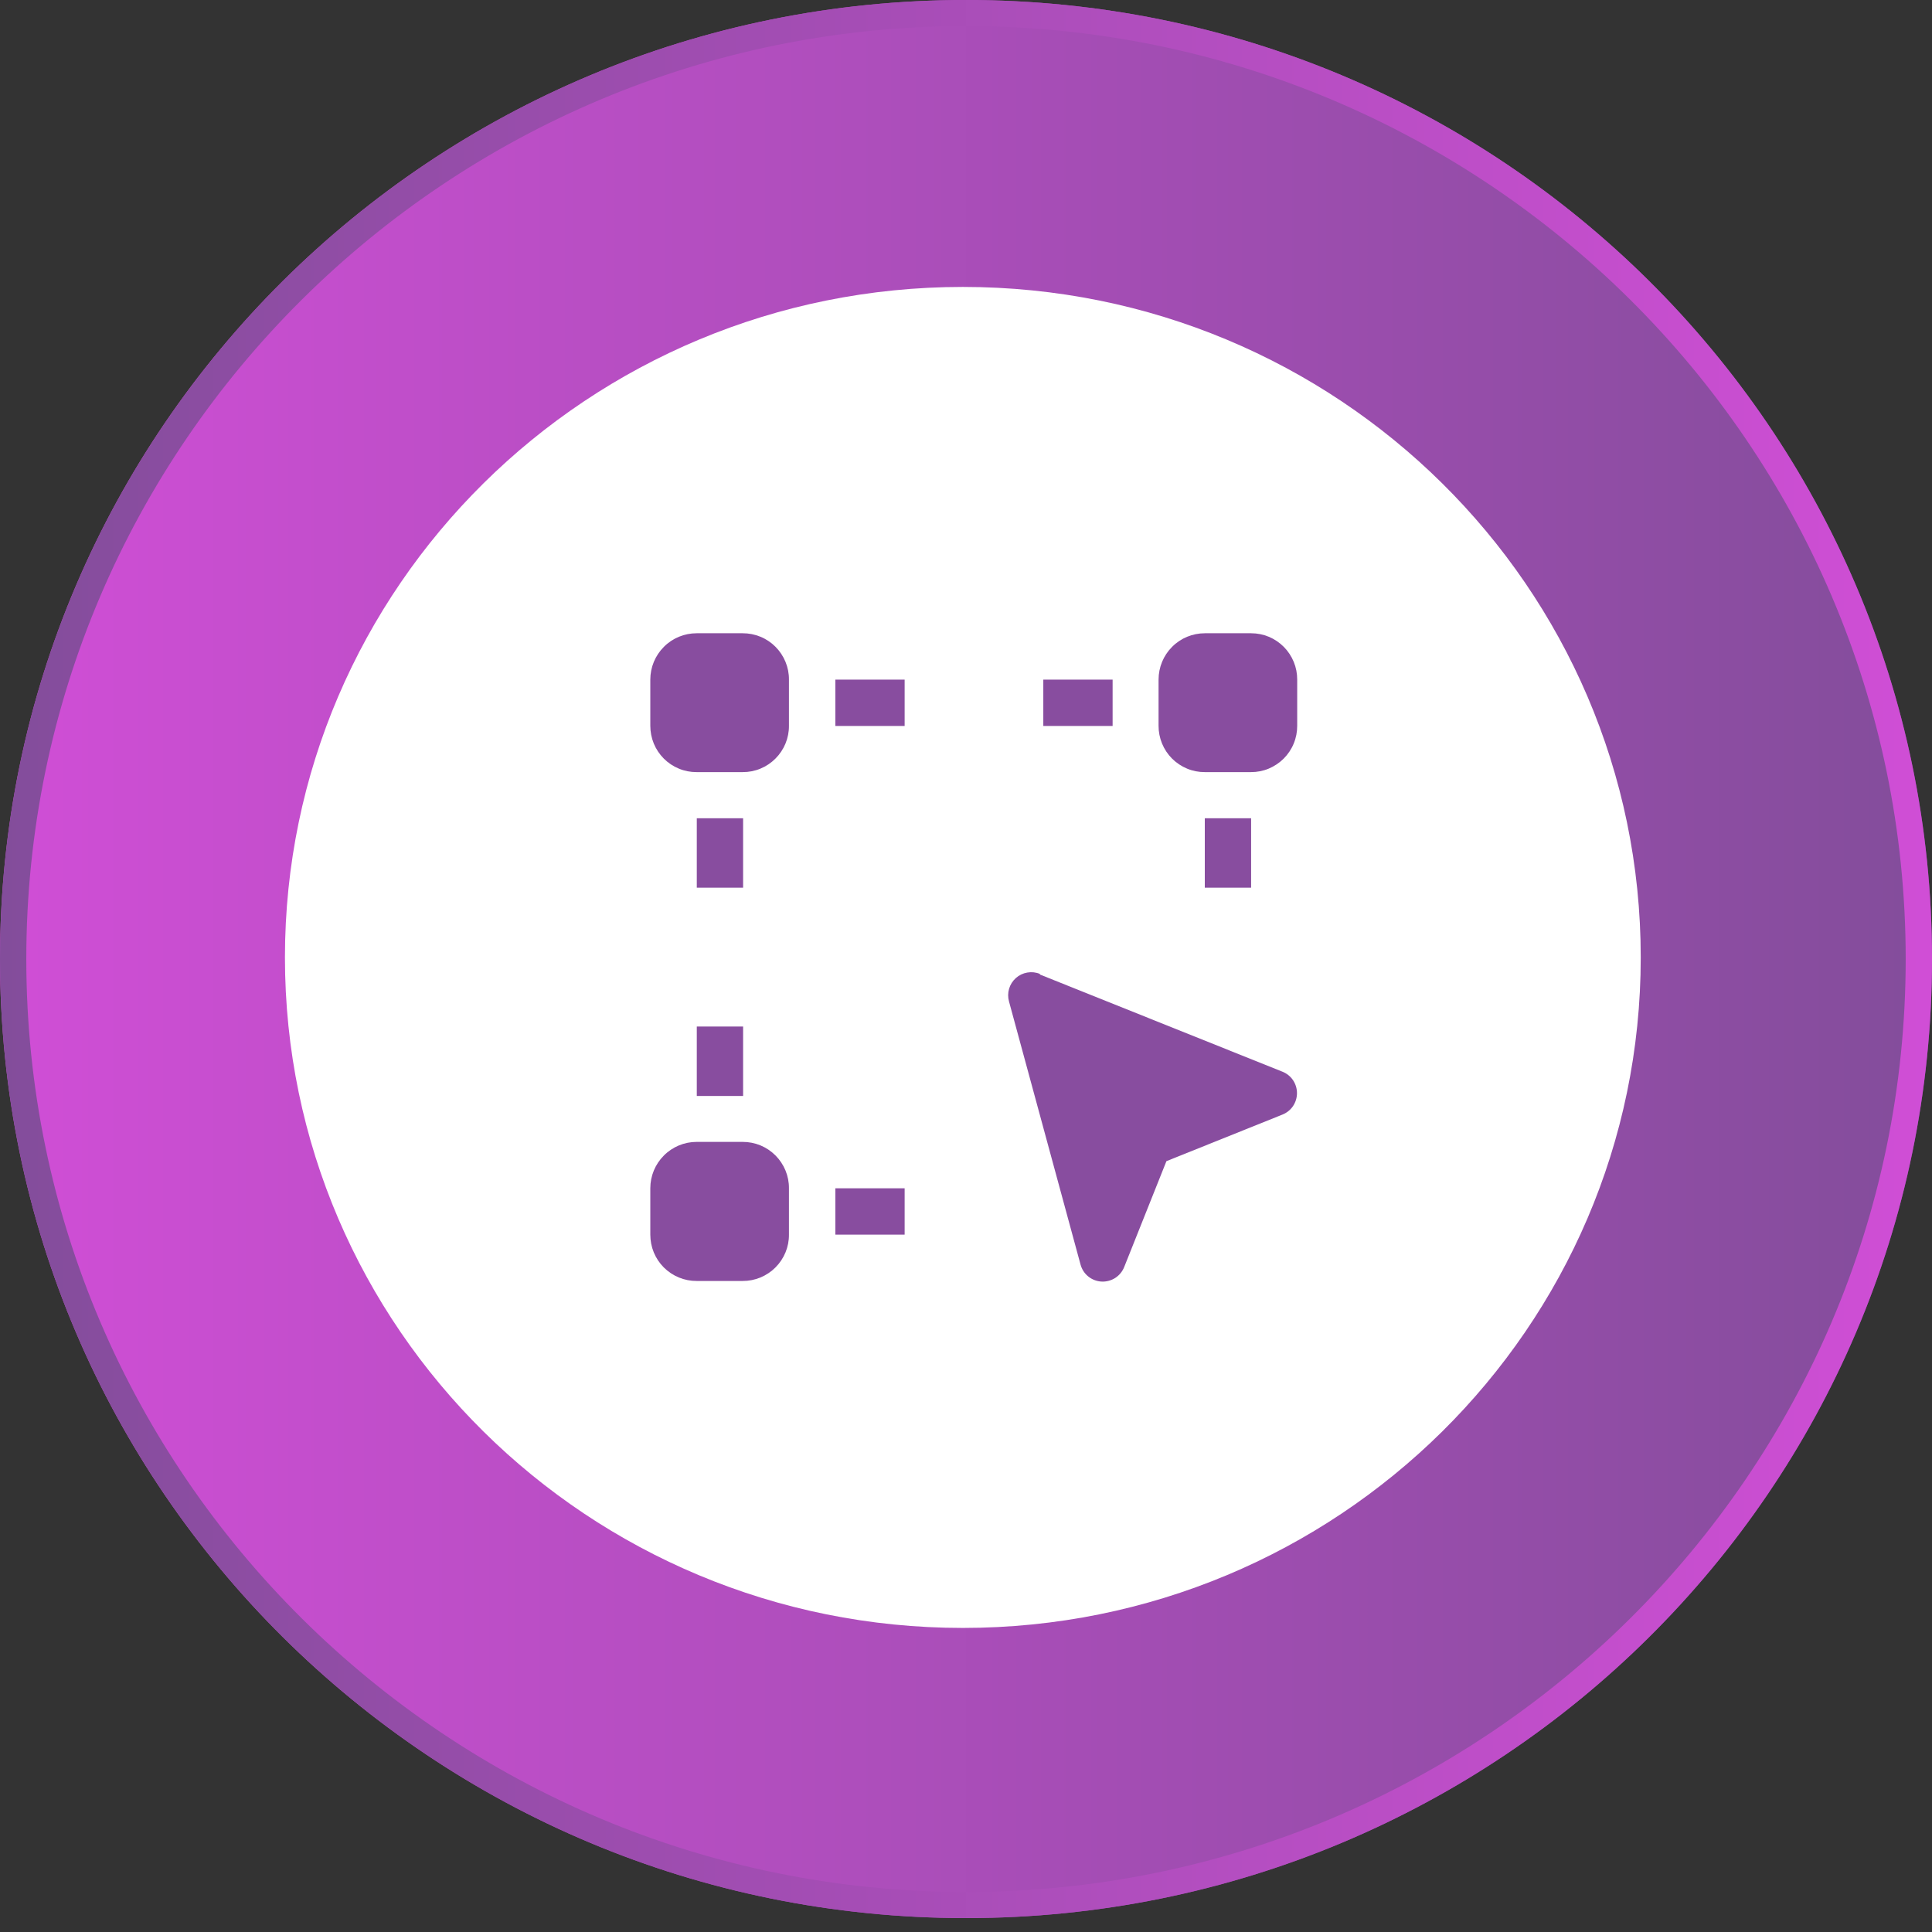 <svg width="70" height="70" viewBox="0 0 70 70" fill="none" xmlns="http://www.w3.org/2000/svg">
<rect x="0" y="0" width="70" height="70" fill="#333333" stroke="none"/>
<path d="M35 69.496C54.33 69.496 70 53.939 70 34.748C70 15.557 54.33 0 35 0C15.67 0 0 15.557 0 34.748C0 53.939 15.67 69.496 35 69.496Z" fill="url(#paint0_linear_2637_3911)"/>
<path d="M34.886 58.983C48.45 58.983 59.447 48.106 59.447 34.69C59.447 21.273 48.45 10.396 34.886 10.396C21.321 10.396 10.324 21.273 10.324 34.69C10.324 48.106 21.321 58.983 34.886 58.983Z" fill="white"/>
<path d="M35 0C15.67 0 0 15.557 0 34.748C0 53.939 15.67 69.496 35 69.496C54.33 69.496 70 53.939 70 34.748C70 15.557 54.33 0 35 0ZM35 68.551C16.226 68.551 0.953 53.387 0.953 34.748C0.953 16.109 16.226 0.945 35 0.945C53.774 0.945 69.047 16.109 69.047 34.748C69.047 53.388 53.774 68.551 35 68.551Z" fill="url(#paint1_linear_2637_3911)"/>
<path d="M30.266 43.054H32.777V44.733H30.266V43.054Z" fill="#884D9F"/>
<path d="M30.266 24.624H32.777V26.303H30.266V24.624Z" fill="#884D9F"/>
<path d="M37.801 24.624H40.312V26.303H37.801V24.624Z" fill="#884D9F"/>
<path d="M43.652 29.647H45.33V32.162H43.652V29.647Z" fill="#884D9F"/>
<path d="M25.246 37.193H26.924V39.709H25.246V37.193Z" fill="#884D9F"/>
<path d="M25.246 29.647H26.924V32.162H25.246V29.647Z" fill="#884D9F"/>
<path fill-rule="evenodd" clip-rule="evenodd" d="M37.678 35.287C37.534 35.227 37.375 35.21 37.221 35.237C37.068 35.263 36.924 35.332 36.807 35.436C36.691 35.54 36.605 35.674 36.561 35.824C36.517 35.974 36.516 36.134 36.558 36.285L39.15 45.818C39.196 45.987 39.293 46.139 39.43 46.249C39.566 46.359 39.734 46.424 39.909 46.434C40.084 46.443 40.257 46.397 40.406 46.303C40.553 46.208 40.667 46.07 40.732 45.906L42.262 42.071L46.464 40.384C46.62 40.322 46.754 40.215 46.848 40.077C46.941 39.938 46.992 39.775 46.992 39.606C46.992 39.438 46.941 39.275 46.848 39.136C46.754 38.997 46.62 38.891 46.464 38.829L37.678 35.309V35.287Z" fill="#884D9F"/>
<path fill-rule="evenodd" clip-rule="evenodd" d="M28.585 24.623V26.296C28.587 26.516 28.544 26.735 28.46 26.94C28.376 27.143 28.252 27.329 28.096 27.485C27.941 27.641 27.755 27.765 27.552 27.849C27.348 27.934 27.129 27.976 26.909 27.975H25.24C25.019 27.976 24.8 27.934 24.597 27.849C24.393 27.765 24.207 27.641 24.051 27.485C23.895 27.329 23.772 27.143 23.688 26.94C23.604 26.735 23.562 26.516 23.562 26.296V24.623C23.562 24.178 23.739 23.751 24.054 23.436C24.368 23.12 24.795 22.944 25.24 22.944H26.909C27.129 22.943 27.348 22.986 27.552 23.07C27.755 23.153 27.941 23.277 28.096 23.433C28.252 23.59 28.376 23.775 28.46 23.98C28.544 24.183 28.587 24.402 28.585 24.623Z" fill="#884D9F"/>
<path fill-rule="evenodd" clip-rule="evenodd" d="M47 24.623V26.296C47.001 26.516 46.959 26.735 46.874 26.94C46.791 27.143 46.667 27.329 46.511 27.485C46.355 27.641 46.17 27.764 45.967 27.849C45.763 27.934 45.544 27.976 45.323 27.975H43.654C43.433 27.976 43.215 27.934 43.011 27.849C42.807 27.764 42.622 27.641 42.465 27.485C42.31 27.329 42.187 27.143 42.103 26.94C42.019 26.735 41.976 26.516 41.977 26.296V24.623C41.977 24.178 42.153 23.75 42.468 23.436C42.782 23.12 43.209 22.944 43.654 22.944H45.331C45.551 22.944 45.769 22.987 45.971 23.071C46.174 23.156 46.358 23.28 46.514 23.436C46.669 23.592 46.791 23.778 46.875 23.981C46.959 24.185 47.001 24.403 47 24.623Z" fill="#884D9F"/>
<path fill-rule="evenodd" clip-rule="evenodd" d="M28.585 43.053V44.733C28.587 44.953 28.544 45.173 28.46 45.377C28.376 45.58 28.252 45.766 28.096 45.922C27.941 46.078 27.755 46.201 27.552 46.286C27.348 46.37 27.129 46.413 26.909 46.412H25.24C25.019 46.413 24.8 46.37 24.597 46.286C24.393 46.201 24.207 46.078 24.051 45.922C23.895 45.766 23.772 45.58 23.688 45.377C23.604 45.173 23.562 44.953 23.562 44.733V43.053C23.562 42.607 23.739 42.18 24.054 41.866C24.368 41.55 24.795 41.373 25.24 41.373H26.909C27.129 41.373 27.348 41.415 27.552 41.499C27.755 41.584 27.941 41.707 28.096 41.863C28.252 42.019 28.376 42.206 28.46 42.409C28.544 42.613 28.587 42.833 28.585 43.053Z" fill="#884D9F"/>
<defs>
<linearGradient id="paint0_linear_2637_3911" x1="0" y1="34.748" x2="70" y2="34.748" gradientUnits="userSpaceOnUse">
<stop stop-color="#D04ED6"/>
<stop offset="1" stop-color="#834D9B"/>
</linearGradient>
<linearGradient id="paint1_linear_2637_3911" x1="0" y1="34.748" x2="70" y2="34.748" gradientUnits="userSpaceOnUse">
<stop stop-color="#834D9B"/>
<stop offset="1" stop-color="#D04ED6"/>
</linearGradient>
</defs>
</svg>
